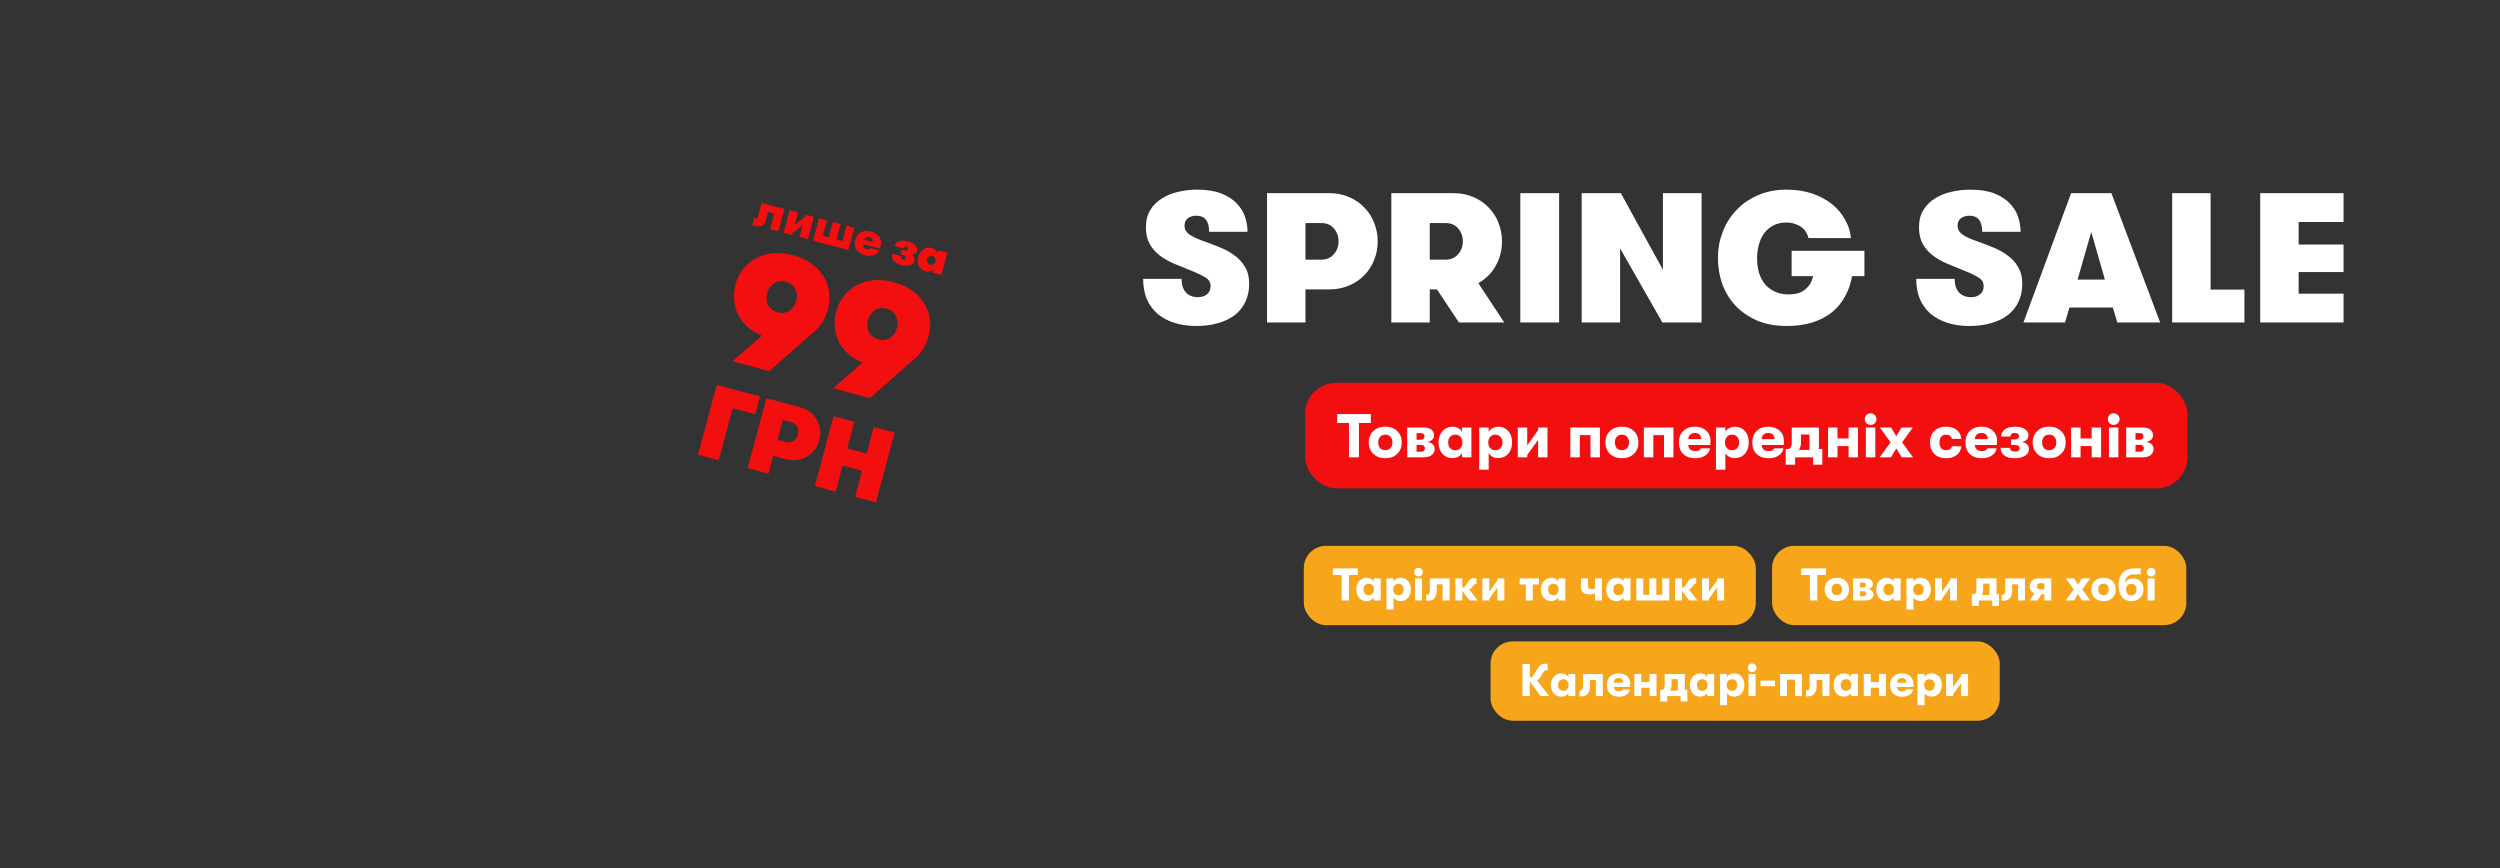 <svg width="5760" height="2000" viewBox="0 0 5760 2000" fill="none" xmlns="http://www.w3.org/2000/svg">
<rect x="0" y="0" width="5760" height="2000" fill="#333333" stroke="none"/>
<path d="M2722.34 642.546C2722.34 656.167 2725.75 666.666 2732.56 674.044C2739.37 681.138 2748.45 684.685 2759.8 684.685C2768.88 684.685 2775.98 682.415 2781.08 677.875C2786.48 673.335 2789.17 667.092 2789.17 659.146C2789.17 650.917 2785.48 644.532 2778.1 639.992C2771.01 635.168 2759.66 629.634 2744.05 623.391C2730.43 618 2717.24 612.608 2704.47 607.217C2691.98 601.825 2680.91 595.44 2671.27 588.062C2661.9 580.684 2654.38 571.887 2648.71 561.672C2643.03 551.456 2640.19 538.686 2640.19 523.363C2640.19 508.039 2643.46 494.986 2649.98 484.203C2656.79 473.136 2665.73 464.197 2676.8 457.386C2687.87 450.292 2700.35 445.184 2714.26 442.063C2728.45 438.658 2743.06 436.955 2758.1 436.955C2779.95 436.955 2798.25 439.793 2813.01 445.468C2827.76 451.144 2839.68 458.663 2848.76 468.028C2857.84 477.108 2864.37 487.466 2868.34 499.101C2872.32 510.735 2874.3 522.37 2874.3 534.004H2785.77C2785.77 509.316 2775.98 496.972 2756.4 496.972C2749.02 496.972 2742.63 498.817 2737.24 502.506C2731.85 506.195 2729.15 512.154 2729.15 520.383C2729.15 528.045 2732.56 534.43 2739.37 539.538C2746.18 544.645 2756.4 549.611 2770.02 554.435C2782.79 558.976 2795.56 563.8 2808.33 568.908C2821.38 574.016 2833.01 580.258 2843.23 587.636C2853.73 595.014 2862.1 604.095 2868.34 614.878C2874.87 625.378 2878.13 638.289 2878.13 653.613C2878.13 668.936 2875.3 682.699 2869.62 694.901C2863.95 707.103 2855.86 717.319 2845.36 725.548C2834.86 733.778 2822.09 740.02 2807.05 744.277C2792.01 748.817 2775.13 751.087 2756.4 751.087C2737.67 751.087 2720.78 748.675 2705.74 743.851C2690.7 739.027 2677.79 732.075 2667.01 722.994C2656.51 713.914 2648.28 702.705 2642.32 689.368C2636.65 675.747 2633.81 660.139 2633.81 642.546H2722.34ZM2919.23 445.043H3062.25C3079.28 445.043 3094.6 448.022 3108.22 453.981C3122.13 459.94 3133.9 468.028 3143.55 478.243C3153.48 488.175 3161 499.952 3166.11 513.573C3171.5 526.91 3174.2 541.098 3174.2 556.138C3174.2 571.178 3171.5 585.366 3166.11 598.703C3161 612.041 3153.48 623.817 3143.55 634.033C3133.9 643.965 3122.13 651.91 3108.22 657.869C3094.6 663.828 3079.28 666.808 3062.25 666.808H3007.77V743H2919.23V445.043ZM3044.37 598.278C3056.29 598.278 3065.8 594.163 3072.89 585.934C3080.27 577.705 3083.96 567.773 3083.96 556.138C3083.96 544.504 3080.41 534.572 3073.32 526.342C3066.22 518.113 3056.72 513.998 3044.8 513.998H3007.77V598.278H3044.37ZM3205.63 445.043H3348.65C3365.68 445.043 3381 448.022 3394.62 453.981C3408.53 459.94 3420.31 468.028 3429.95 478.243C3439.89 488.175 3447.41 499.952 3452.51 513.573C3457.9 526.91 3460.6 541.098 3460.6 556.138C3460.6 576.569 3455.78 595.298 3446.13 612.324C3436.48 629.351 3423.14 642.688 3406.12 652.336L3465.71 743H3361.42L3310.77 666.808H3294.17V743H3205.63V445.043ZM3330.78 598.278C3342.69 598.278 3352.2 594.163 3359.29 585.934C3366.67 577.705 3370.36 567.773 3370.36 556.138C3370.36 544.504 3366.81 534.572 3359.72 526.342C3352.63 518.113 3343.12 513.998 3331.2 513.998H3294.17V598.278H3330.78ZM3502.84 445.043H3592.23V743H3502.84V445.043ZM3831.46 621.689V445.043H3920.42V743H3830.18L3732.71 572.313V743H3644.17V445.043H3734.41L3831.46 621.689ZM4127.92 577.846H4295.63V636.161H4267.11C4264.27 653.187 4258.88 668.794 4250.94 682.983C4243.27 697.171 4233.2 709.373 4220.71 719.589C4208.23 729.521 4193.19 737.325 4175.6 743C4158.29 748.392 4138.71 751.087 4116.86 751.087C4091.32 751.087 4068.61 746.973 4048.75 738.743C4029.17 730.23 4012.57 718.88 3998.95 704.691C3985.61 690.503 3975.4 673.902 3968.3 654.89C3961.49 635.593 3958.09 615.304 3958.09 594.021C3958.09 573.59 3961.63 554.01 3968.73 535.281C3975.82 516.269 3986.18 499.526 3999.8 485.054C4013.42 470.298 4030.02 458.663 4049.6 450.15C4069.18 441.354 4091.46 436.955 4116.43 436.955C4138 436.955 4157.58 439.935 4175.17 445.894C4192.76 451.853 4207.95 459.94 4220.71 470.156C4233.48 480.372 4243.56 492.29 4250.94 505.911C4258.6 519.248 4263.14 533.437 4264.56 548.476H4166.66C4165.81 544.22 4164.1 539.963 4161.55 535.707C4159.28 531.45 4156.02 527.619 4151.76 524.214C4147.5 520.809 4142.25 518.113 4136.01 516.127C4130.05 513.857 4123.24 512.721 4115.58 512.721C4103.66 512.721 4093.44 515.133 4084.93 519.958C4076.42 524.498 4069.47 530.599 4064.07 538.261C4058.68 545.922 4054.71 554.719 4052.16 564.651C4049.6 574.583 4048.32 584.799 4048.32 595.298C4048.32 606.933 4049.74 617.858 4052.58 628.074C4055.7 638.005 4060.24 646.802 4066.2 654.464C4072.45 661.842 4080.11 667.659 4089.19 671.916C4098.27 676.172 4108.91 678.301 4121.11 678.301C4137.85 678.301 4150.77 674.328 4159.85 666.382C4169.21 658.153 4175.03 648.079 4177.3 636.161H4127.92V577.846ZM4503.52 642.546C4503.52 656.167 4506.93 666.666 4513.74 674.044C4520.55 681.138 4529.63 684.685 4540.98 684.685C4550.06 684.685 4557.15 682.415 4562.26 677.875C4567.65 673.335 4570.35 667.092 4570.35 659.146C4570.35 650.917 4566.66 644.532 4559.28 639.992C4552.19 635.168 4540.84 629.634 4525.23 623.391C4511.61 618 4498.41 612.608 4485.64 607.217C4473.16 601.825 4462.09 595.44 4452.44 588.062C4443.08 580.684 4435.56 571.887 4429.88 561.672C4424.21 551.456 4421.37 538.686 4421.37 523.363C4421.37 508.039 4424.63 494.986 4431.16 484.203C4437.97 473.136 4446.91 464.197 4457.98 457.386C4469.04 450.292 4481.53 445.184 4495.43 442.063C4509.62 438.658 4524.24 436.955 4539.28 436.955C4561.13 436.955 4579.43 439.793 4594.19 445.468C4608.94 451.144 4620.86 458.663 4629.94 468.028C4639.02 477.108 4645.55 487.466 4649.52 499.101C4653.49 510.735 4655.48 522.37 4655.48 534.004H4566.94C4566.94 509.316 4557.15 496.972 4537.57 496.972C4530.2 496.972 4523.81 498.817 4518.42 502.506C4513.03 506.195 4510.33 512.154 4510.33 520.383C4510.33 528.045 4513.74 534.43 4520.55 539.538C4527.36 544.645 4537.57 549.611 4551.19 554.435C4563.96 558.976 4576.73 563.8 4589.5 568.908C4602.56 574.016 4614.19 580.258 4624.41 587.636C4634.91 595.014 4643.28 604.095 4649.52 614.878C4656.05 625.378 4659.31 638.289 4659.31 653.613C4659.31 668.936 4656.47 682.699 4650.8 694.901C4645.12 707.103 4637.03 717.319 4626.54 725.548C4616.04 733.778 4603.27 740.02 4588.23 744.277C4573.19 748.817 4556.3 751.087 4537.57 751.087C4518.84 751.087 4501.96 748.675 4486.92 743.851C4471.88 739.027 4458.97 732.075 4448.19 722.994C4437.69 713.914 4429.46 702.705 4423.5 689.368C4417.82 675.747 4414.99 660.139 4414.99 642.546H4503.52ZM4878.25 743L4868.03 708.522H4768L4757.79 743H4662.01L4771.83 445.043H4864.63L4977 743H4878.25ZM4818.23 534.43L4786.73 644.248H4849.73L4818.23 534.43ZM5171.12 667.234V743H5004.69V445.043H5093.22V667.234H5171.12ZM5296.07 511.444V563.374H5399.51V626.797H5296.07V676.598H5399.51V743H5207.54V445.043H5399.51V511.444H5296.07Z" fill="white"/>
<rect x="3006.85" y="881.995" width="2033.21" height="243.29" rx="72.408" fill="#F30F10"/>
<path d="M3108.08 1053.64V974.535H3080.76V954.048H3158.44V974.535H3130.98V1053.64H3108.08ZM3219.36 1045.53C3212.53 1052.36 3203.33 1055.77 3191.76 1055.77C3180.19 1055.77 3170.94 1052.36 3164.02 1045.53C3157.09 1038.7 3153.63 1029.98 3153.63 1019.35C3153.63 1008.73 3157.09 1000.05 3164.02 993.316C3170.94 986.486 3180.19 983.072 3191.76 983.072C3203.33 983.072 3212.53 986.486 3219.36 993.316C3226.29 1000.05 3229.75 1008.73 3229.75 1019.35C3229.75 1029.98 3226.29 1038.7 3219.36 1045.53ZM3191.76 1037.28C3196.79 1037.28 3200.77 1035.62 3203.71 1032.3C3206.65 1028.98 3208.12 1024.66 3208.12 1019.35C3208.12 1014.04 3206.65 1009.72 3203.71 1006.41C3200.77 1003.09 3196.79 1001.43 3191.76 1001.43C3186.64 1001.43 3182.61 1003.09 3179.67 1006.41C3176.82 1009.72 3175.4 1014.04 3175.4 1019.35C3175.4 1024.66 3176.82 1028.98 3179.67 1032.3C3182.61 1035.62 3186.64 1037.28 3191.76 1037.28ZM3242.26 985.064H3281.67C3286.13 985.064 3289.93 985.68 3293.06 986.913C3296.19 988.051 3298.51 989.616 3300.03 991.608C3301.55 993.505 3302.59 995.402 3303.16 997.299C3303.82 999.102 3304.15 1001 3304.15 1002.99C3304.15 1007.26 3302.49 1010.82 3299.17 1013.66C3295.95 1016.41 3291.82 1017.98 3286.8 1018.36C3292.49 1018.55 3296.99 1020.06 3300.31 1022.91C3303.73 1025.75 3305.43 1029.74 3305.43 1034.86C3305.43 1036.85 3305.05 1038.84 3304.3 1040.84C3303.54 1042.73 3302.3 1044.72 3300.6 1046.81C3298.89 1048.8 3296.23 1050.46 3292.63 1051.79C3289.12 1053.02 3284.9 1053.64 3279.97 1053.64H3242.26V985.064ZM3274.28 1013.09C3276.65 1013.09 3278.54 1012.38 3279.97 1010.96C3281.39 1009.54 3282.1 1007.73 3282.1 1005.55C3282.1 1003.27 3281.39 1001.43 3279.97 1000C3278.64 998.58 3276.74 997.868 3274.28 997.868H3263.75V1013.09H3274.28ZM3263.75 1024.9V1040.84H3274.7C3277.17 1040.84 3279.16 1040.08 3280.68 1038.56C3282.2 1037.04 3282.95 1035.14 3282.95 1032.87C3282.95 1030.59 3282.2 1028.69 3280.68 1027.18C3279.16 1025.66 3277.17 1024.9 3274.7 1024.9H3263.75ZM3346.69 1055.49C3336.73 1055.49 3328.86 1052.12 3323.07 1045.39C3317.29 1038.65 3314.4 1029.98 3314.4 1019.35C3314.4 1008.92 3317.38 1000.29 3323.36 993.458C3329.34 986.629 3337.21 983.214 3346.98 983.214C3351.81 983.214 3356.13 984.257 3359.92 986.344C3363.72 988.431 3366.56 991.276 3368.46 994.881V985.064H3390.09V1053.64H3368.46V1043.97C3366.56 1047.38 3363.62 1050.18 3359.64 1052.36C3355.75 1054.45 3351.44 1055.49 3346.69 1055.49ZM3352.95 1037.42C3358.17 1037.42 3362.2 1035.71 3365.05 1032.3C3367.89 1028.88 3369.31 1024.57 3369.31 1019.35C3369.31 1014.23 3367.89 1009.96 3365.05 1006.55C3362.2 1003.13 3358.17 1001.43 3352.95 1001.43C3348.02 1001.43 3344.04 1003.09 3341 1006.41C3338.06 1009.72 3336.59 1014.04 3336.59 1019.35C3336.59 1024.66 3338.06 1029.03 3341 1032.44C3344.04 1035.76 3348.02 1037.42 3352.95 1037.42ZM3452.26 983.214C3461.66 983.214 3469.24 986.534 3475.03 993.173C3480.91 999.813 3483.85 1008.54 3483.85 1019.35C3483.85 1030.07 3480.86 1038.8 3474.89 1045.53C3468.91 1052.17 3461.18 1055.49 3451.7 1055.49C3446.76 1055.49 3442.35 1054.4 3438.46 1052.22C3434.58 1050.04 3431.73 1047.29 3429.93 1043.97V1082.1H3408.16V985.064H3429.93V994.881C3431.73 991.466 3434.67 988.668 3438.75 986.486C3442.83 984.305 3447.33 983.214 3452.26 983.214ZM3445.44 1037.42C3450.18 1037.42 3454.07 1035.76 3457.1 1032.44C3460.14 1029.03 3461.65 1024.66 3461.65 1019.35C3461.65 1014.04 3460.14 1009.72 3457.1 1006.41C3454.07 1003.09 3450.18 1001.43 3445.44 1001.43C3440.5 1001.43 3436.52 1003.09 3433.48 1006.41C3430.45 1009.72 3428.93 1014.04 3428.93 1019.35C3428.93 1024.76 3430.45 1029.12 3433.48 1032.44C3436.61 1035.76 3440.6 1037.42 3445.44 1037.42ZM3543.75 1013.38L3518.71 1048.38V1053.64H3496.94V985.064H3518.71V1026.32L3543.75 991.182V985.064H3565.38V1053.64H3543.75V1013.38ZM3686.25 1053.64H3664.48V1002.56H3639.87V1053.64H3618.1V985.064H3686.25V1053.64ZM3764.57 1045.53C3757.74 1052.36 3748.54 1055.77 3736.97 1055.77C3725.39 1055.77 3716.15 1052.36 3709.22 1045.53C3702.3 1038.7 3698.84 1029.98 3698.84 1019.35C3698.84 1008.73 3702.3 1000.05 3709.22 993.316C3716.15 986.486 3725.39 983.072 3736.97 983.072C3748.54 983.072 3757.74 986.486 3764.57 993.316C3771.49 1000.05 3774.95 1008.73 3774.95 1019.35C3774.95 1029.98 3771.49 1038.7 3764.57 1045.53ZM3736.97 1037.28C3741.99 1037.28 3745.98 1035.62 3748.92 1032.3C3751.86 1028.98 3753.33 1024.66 3753.33 1019.35C3753.33 1014.04 3751.86 1009.72 3748.92 1006.41C3745.98 1003.09 3741.99 1001.43 3736.97 1001.43C3731.84 1001.43 3727.81 1003.09 3724.87 1006.41C3722.03 1009.72 3720.6 1014.04 3720.6 1019.35C3720.6 1024.66 3722.03 1028.98 3724.87 1032.3C3727.81 1035.62 3731.84 1037.28 3736.97 1037.28ZM3855.62 1053.64H3833.85V1002.56H3809.24V1053.64H3787.47V985.064H3855.62V1053.64ZM3941.05 1015.8C3941.05 1018.64 3940.86 1021.82 3940.48 1025.33H3889.83C3890.02 1029.79 3891.54 1033.25 3894.38 1035.71C3897.23 1038.18 3901.07 1039.41 3905.91 1039.41C3912.55 1039.41 3916.82 1037.28 3918.71 1033.01H3940.06C3939.01 1039.75 3935.31 1045.25 3928.96 1049.51C3922.7 1053.69 3915.01 1055.77 3905.91 1055.77C3894.24 1055.77 3885.04 1052.55 3878.31 1046.1C3871.57 1039.65 3868.21 1030.73 3868.21 1019.35C3868.21 1008.16 3871.57 999.339 3878.31 992.889C3885.04 986.344 3894.01 983.072 3905.2 983.072C3915.82 983.072 3924.45 986.107 3931.09 992.177C3937.73 998.248 3941.05 1006.12 3941.05 1015.8ZM3889.83 1011.81H3919.57C3919.47 1007.26 3918.19 1003.75 3915.73 1001.28C3913.26 998.817 3909.7 997.584 3905.06 997.584C3900.41 997.584 3896.71 998.912 3893.96 1001.57C3891.3 1004.13 3889.93 1007.54 3889.83 1011.81ZM3997.61 983.214C4007 983.214 4014.59 986.534 4020.37 993.173C4026.25 999.813 4029.19 1008.54 4029.19 1019.35C4029.19 1030.07 4026.21 1038.8 4020.23 1045.53C4014.26 1052.17 4006.53 1055.49 3997.04 1055.49C3992.11 1055.49 3987.7 1054.4 3983.81 1052.22C3979.92 1050.04 3977.07 1047.29 3975.27 1043.97V1082.1H3953.5V985.064H3975.27V994.881C3977.07 991.466 3980.01 988.668 3984.09 986.486C3988.17 984.305 3992.68 983.214 3997.61 983.214ZM3990.78 1037.42C3995.52 1037.42 3999.41 1035.76 4002.45 1032.44C4005.48 1029.03 4007 1024.66 4007 1019.35C4007 1014.04 4005.48 1009.72 4002.45 1006.41C3999.41 1003.09 3995.52 1001.43 3990.78 1001.43C3985.85 1001.43 3981.86 1003.09 3978.83 1006.41C3975.79 1009.72 3974.28 1014.04 3974.28 1019.35C3974.28 1024.76 3975.79 1029.12 3978.83 1032.44C3981.96 1035.76 3985.94 1037.42 3990.78 1037.42ZM4110.14 1015.8C4110.14 1018.64 4109.95 1021.82 4109.57 1025.33H4058.92C4059.11 1029.79 4060.63 1033.25 4063.48 1035.71C4066.32 1038.18 4070.16 1039.41 4075 1039.41C4081.64 1039.41 4085.91 1037.28 4087.81 1033.01H4109.15C4108.1 1039.75 4104.4 1045.25 4098.05 1049.51C4091.79 1053.69 4084.11 1055.77 4075 1055.77C4063.33 1055.77 4054.13 1052.55 4047.4 1046.1C4040.66 1039.65 4037.3 1030.73 4037.3 1019.35C4037.3 1008.16 4040.66 999.339 4047.4 992.889C4054.13 986.344 4063.1 983.072 4074.29 983.072C4084.91 983.072 4093.54 986.107 4100.18 992.177C4106.82 998.248 4110.14 1006.12 4110.14 1015.8ZM4058.92 1011.81H4088.66C4088.56 1007.26 4087.28 1003.75 4084.82 1001.28C4082.35 998.817 4078.79 997.584 4074.15 997.584C4069.5 997.584 4065.8 998.912 4063.05 1001.57C4060.39 1004.13 4059.02 1007.54 4058.92 1011.81ZM4190.79 1034.43H4198.61V1070.71H4177.41V1053.64H4136.01V1070.71H4114.24V1034.43H4121.78C4126.05 1032.35 4128.19 1027.7 4128.19 1020.49V985.064H4190.79V1034.43ZM4149.39 1001.14V1019.92C4149.39 1026.37 4147.77 1031.97 4144.55 1036.71H4169.16V1001.14H4149.39ZM4211.8 1053.64V985.064H4233.56V1010.25H4259.17V985.064H4280.8V1053.64H4259.17V1027.75H4233.56V1053.64H4211.8ZM4319.54 975.104C4316.98 977.665 4313.76 978.946 4309.87 978.946C4305.98 978.946 4302.75 977.665 4300.19 975.104C4297.73 972.543 4296.49 969.413 4296.49 965.714C4296.49 961.92 4297.73 958.743 4300.19 956.182C4302.75 953.621 4305.98 952.34 4309.87 952.34C4313.76 952.34 4316.98 953.668 4319.54 956.324C4322.1 958.885 4323.38 962.015 4323.38 965.714C4323.38 969.413 4322.1 972.543 4319.54 975.104ZM4298.91 1053.64V985.064H4320.68V1053.64H4298.91ZM4330.82 1053.64L4355.86 1019.07L4331.25 985.064H4357.29L4369.1 1004.98L4381.05 985.064H4407.08L4382.47 1019.07L4407.51 1053.64H4381.47L4369.1 1033.15L4356.86 1053.64H4330.82ZM4483.46 1055.77C4472.27 1055.77 4463.36 1052.45 4456.72 1045.82C4450.08 1039.08 4446.76 1030.26 4446.76 1019.35C4446.76 1008.44 4450.08 999.671 4456.72 993.031C4463.36 986.392 4472.27 983.072 4483.46 983.072C4493.61 983.072 4501.87 985.585 4508.22 990.612C4514.58 995.639 4518.18 1002.47 4519.03 1011.1H4497.27C4495.65 1004.65 4491.1 1001.43 4483.61 1001.43C4478.86 1001.43 4475.17 1002.99 4472.51 1006.12C4469.85 1009.25 4468.53 1013.66 4468.53 1019.35C4468.53 1025.04 4469.85 1029.45 4472.51 1032.58C4475.17 1035.71 4478.86 1037.28 4483.61 1037.28C4491.1 1037.28 4495.65 1034.24 4497.27 1028.17H4519.03C4518.18 1036.61 4514.58 1043.35 4508.22 1048.38C4501.87 1053.31 4493.61 1055.77 4483.46 1055.77ZM4601.3 1015.8C4601.3 1018.64 4601.11 1021.82 4600.73 1025.33H4550.08C4550.27 1029.79 4551.79 1033.25 4554.63 1035.71C4557.48 1038.18 4561.32 1039.41 4566.16 1039.41C4572.8 1039.41 4577.07 1037.28 4578.96 1033.01H4600.3C4599.26 1039.75 4595.56 1045.25 4589.21 1049.51C4582.95 1053.69 4575.26 1055.77 4566.16 1055.77C4554.49 1055.77 4545.29 1052.55 4538.56 1046.1C4531.82 1039.65 4528.45 1030.73 4528.45 1019.35C4528.45 1008.16 4531.82 999.339 4538.56 992.889C4545.29 986.344 4554.25 983.072 4565.45 983.072C4576.07 983.072 4584.7 986.107 4591.34 992.177C4597.98 998.248 4601.3 1006.12 4601.3 1015.8ZM4550.08 1011.81H4579.82C4579.72 1007.26 4578.44 1003.75 4575.97 1001.28C4573.51 998.817 4569.95 997.584 4565.3 997.584C4560.66 997.584 4556.96 998.912 4554.21 1001.57C4551.55 1004.13 4550.18 1007.54 4550.08 1011.81ZM4631.11 1031.87C4631.11 1034.53 4632.11 1036.66 4634.1 1038.27C4636.18 1039.79 4639.12 1040.55 4642.92 1040.55C4649.65 1040.55 4653.02 1037.9 4653.02 1032.58C4653.02 1027.75 4649.65 1025.33 4642.92 1025.33H4633.53V1012.52H4642.35C4645.2 1012.52 4647.47 1011.86 4649.18 1010.53C4650.98 1009.11 4651.88 1007.16 4651.88 1004.7C4651.88 1002.61 4651.03 1000.9 4649.32 999.576C4647.61 998.153 4645.34 997.442 4642.49 997.442C4635.66 997.442 4632.25 1000.24 4632.25 1005.84H4610.62C4610.62 999.291 4613.33 993.885 4618.73 989.616C4624.14 985.348 4632.2 983.214 4642.92 983.214C4652.02 983.214 4659.38 984.921 4664.97 988.336C4670.66 991.751 4673.51 996.493 4673.51 1002.56C4673.51 1007.31 4672.04 1010.96 4669.1 1013.52C4666.25 1016.08 4662.51 1017.64 4657.86 1018.21C4662.79 1018.69 4666.82 1020.35 4669.95 1023.19C4673.08 1026.04 4674.65 1029.98 4674.65 1035C4674.65 1041.55 4671.47 1046.67 4665.11 1050.37C4658.85 1053.97 4651.31 1055.77 4642.49 1055.77C4631.39 1055.77 4623.1 1053.59 4617.59 1049.23C4612.19 1044.87 4609.48 1039.08 4609.48 1031.87H4631.11ZM4748.97 1045.53C4742.14 1052.36 4732.94 1055.77 4721.37 1055.77C4709.79 1055.77 4700.55 1052.36 4693.62 1045.53C4686.7 1038.7 4683.24 1029.98 4683.24 1019.35C4683.24 1008.73 4686.7 1000.05 4693.62 993.316C4700.55 986.486 4709.79 983.072 4721.37 983.072C4732.94 983.072 4742.14 986.486 4748.97 993.316C4755.89 1000.05 4759.35 1008.73 4759.35 1019.35C4759.35 1029.98 4755.89 1038.7 4748.97 1045.53ZM4721.37 1037.28C4726.39 1037.28 4730.38 1035.62 4733.32 1032.3C4736.26 1028.98 4737.73 1024.66 4737.73 1019.35C4737.73 1014.04 4736.26 1009.72 4733.32 1006.41C4730.38 1003.09 4726.39 1001.43 4721.37 1001.43C4716.24 1001.43 4712.21 1003.09 4709.27 1006.41C4706.43 1009.72 4705 1014.04 4705 1019.35C4705 1024.66 4706.43 1028.98 4709.27 1032.3C4712.21 1035.62 4716.24 1037.28 4721.37 1037.28ZM4771.87 1053.64V985.064H4793.64V1010.25H4819.25V985.064H4840.87V1053.64H4819.25V1027.75H4793.64V1053.64H4771.87ZM4879.61 975.104C4877.05 977.665 4873.83 978.946 4869.94 978.946C4866.05 978.946 4862.83 977.665 4860.26 975.104C4857.8 972.543 4856.57 969.413 4856.57 965.714C4856.57 961.92 4857.8 958.743 4860.26 956.182C4862.83 953.621 4866.05 952.34 4869.94 952.34C4873.83 952.34 4877.05 953.668 4879.61 956.324C4882.17 958.885 4883.46 962.015 4883.46 965.714C4883.46 969.413 4882.17 972.543 4879.61 975.104ZM4858.98 1053.64V985.064H4880.75V1053.64H4858.98ZM4898.72 985.064H4938.13C4942.59 985.064 4946.38 985.68 4949.51 986.913C4952.64 988.051 4954.97 989.616 4956.48 991.608C4958 993.505 4959.05 995.402 4959.62 997.299C4960.28 999.102 4960.61 1001 4960.61 1002.99C4960.61 1007.26 4958.95 1010.82 4955.63 1013.66C4952.41 1016.41 4948.28 1017.98 4943.25 1018.36C4948.94 1018.55 4953.45 1020.06 4956.77 1022.91C4960.18 1025.75 4961.89 1029.74 4961.89 1034.86C4961.89 1036.85 4961.51 1038.84 4960.75 1040.84C4959.99 1042.73 4958.76 1044.72 4957.05 1046.81C4955.35 1048.8 4952.69 1050.46 4949.09 1051.79C4945.58 1053.02 4941.36 1053.64 4936.42 1053.64H4898.72V985.064ZM4930.73 1013.09C4933.1 1013.09 4935 1012.38 4936.42 1010.96C4937.85 1009.54 4938.56 1007.73 4938.56 1005.55C4938.56 1003.27 4937.85 1001.43 4936.42 1000C4935.1 998.58 4933.2 997.868 4930.73 997.868H4920.2V1013.09H4930.73ZM4920.2 1024.9V1040.84H4931.16C4933.63 1040.84 4935.62 1040.08 4937.14 1038.56C4938.65 1037.04 4939.41 1035.14 4939.41 1032.87C4939.41 1030.59 4938.65 1028.69 4937.14 1027.18C4935.62 1025.66 4933.63 1024.9 4931.16 1024.9H4920.2Z" fill="white"/>
<rect x="3434.27" y="1477.85" width="1173.15" height="182.688" rx="51.073" fill="#F7A61B"/>
<path d="M3540.24 1566.36L3569.56 1603.69H3549.31L3524.74 1569.84V1603.69H3507.66V1529.88H3524.74V1560.56H3526.64C3528.96 1560.56 3530.89 1559.23 3532.44 1556.56L3543.3 1539.47C3545.62 1535.75 3547.94 1533.15 3550.26 1531.67C3552.58 1530.12 3555.43 1529.35 3558.8 1529.35H3565.86V1544.32H3562.38C3559.99 1544.32 3557.6 1546.19 3555.21 1549.91L3547.31 1562.57C3546.67 1563.76 3545.76 1564.71 3544.56 1565.41C3543.37 1566.05 3542.21 1566.36 3541.08 1566.36H3540.24ZM3597.3 1605.06C3589.92 1605.06 3584.08 1602.57 3579.79 1597.58C3575.51 1592.59 3573.36 1586.15 3573.36 1578.28C3573.36 1570.55 3575.58 1564.15 3580 1559.09C3584.43 1554.03 3590.27 1551.49 3597.51 1551.49C3601.09 1551.49 3604.29 1552.27 3607.11 1553.81C3609.92 1555.36 3612.03 1557.47 3613.43 1560.14V1552.87H3629.46V1603.69H3613.43V1596.52C3612.03 1599.05 3609.85 1601.13 3606.89 1602.74C3604.01 1604.29 3600.81 1605.06 3597.3 1605.06ZM3601.94 1591.67C3605.8 1591.67 3608.79 1590.41 3610.9 1587.88C3613.01 1585.34 3614.07 1582.15 3614.07 1578.28C3614.07 1574.48 3613.01 1571.32 3610.9 1568.79C3608.79 1566.26 3605.8 1564.99 3601.94 1564.99C3598.28 1564.99 3595.33 1566.22 3593.08 1568.68C3590.9 1571.14 3589.81 1574.34 3589.81 1578.28C3589.81 1582.22 3590.9 1585.45 3593.08 1587.98C3595.33 1590.44 3598.28 1591.67 3601.94 1591.67ZM3639.06 1590.62H3640.96C3645.25 1590.62 3647.39 1587.42 3647.39 1581.02V1552.87H3692.95V1603.69H3676.81V1566.57H3663.42V1580.49C3663.42 1587.95 3661.77 1593.78 3658.46 1598C3655.16 1602.22 3650.31 1604.33 3643.91 1604.33H3639.06V1590.62ZM3756.17 1575.64C3756.17 1577.75 3756.03 1580.11 3755.75 1582.71H3718.21C3718.35 1586.01 3719.48 1588.58 3721.58 1590.41C3723.69 1592.23 3726.54 1593.15 3730.13 1593.15C3735.05 1593.15 3738.21 1591.57 3739.62 1588.4H3755.43C3754.66 1593.39 3751.92 1597.47 3747.21 1600.64C3742.57 1603.73 3736.87 1605.28 3730.13 1605.28C3721.48 1605.28 3714.66 1602.88 3709.67 1598.1C3704.68 1593.32 3702.18 1586.72 3702.18 1578.28C3702.18 1569.98 3704.68 1563.45 3709.67 1558.67C3714.66 1553.81 3721.3 1551.39 3729.6 1551.39C3737.47 1551.39 3743.87 1553.64 3748.79 1558.14C3753.71 1562.64 3756.17 1568.47 3756.17 1575.64ZM3718.21 1572.69H3740.25C3740.18 1569.32 3739.23 1566.72 3737.4 1564.89C3735.57 1563.06 3732.94 1562.15 3729.49 1562.15C3726.05 1562.15 3723.31 1563.13 3721.27 1565.1C3719.3 1567 3718.28 1569.53 3718.21 1572.69ZM3765.4 1603.69V1552.87H3781.54V1571.53H3800.52V1552.87H3816.55V1603.69H3800.52V1584.5H3781.54V1603.69H3765.4ZM3881.85 1589.46H3887.65V1616.35H3871.94V1603.69H3841.25V1616.35H3825.12V1589.46H3830.71C3833.87 1587.91 3835.45 1584.47 3835.45 1579.12V1552.87H3881.85V1589.46ZM3851.17 1564.78V1578.7C3851.17 1583.48 3849.97 1587.63 3847.58 1591.14H3865.82V1564.78H3851.17ZM3917.36 1605.06C3909.98 1605.06 3904.14 1602.57 3899.85 1597.58C3895.57 1592.59 3893.42 1586.15 3893.42 1578.28C3893.42 1570.55 3895.64 1564.15 3900.07 1559.09C3904.49 1554.03 3910.33 1551.49 3917.57 1551.49C3921.16 1551.49 3924.35 1552.27 3927.17 1553.81C3929.98 1555.36 3932.09 1557.47 3933.49 1560.14V1552.87H3949.52V1603.69H3933.49V1596.52C3932.09 1599.05 3929.91 1601.13 3926.96 1602.74C3924.07 1604.29 3920.87 1605.06 3917.36 1605.06ZM3922 1591.67C3925.87 1591.67 3928.85 1590.41 3930.96 1587.88C3933.07 1585.34 3934.13 1582.15 3934.13 1578.28C3934.13 1574.48 3933.07 1571.32 3930.96 1568.79C3928.85 1566.26 3925.87 1564.99 3922 1564.99C3918.34 1564.99 3915.39 1566.22 3913.14 1568.68C3910.96 1571.14 3909.87 1574.34 3909.87 1578.28C3909.87 1582.22 3910.96 1585.45 3913.14 1587.98C3915.39 1590.44 3918.34 1591.67 3922 1591.67ZM3995.61 1551.49C4002.57 1551.49 4008.19 1553.96 4012.48 1558.88C4016.84 1563.8 4019.02 1570.27 4019.02 1578.28C4019.02 1586.22 4016.8 1592.69 4012.37 1597.68C4007.94 1602.6 4002.22 1605.06 3995.19 1605.06C3991.53 1605.06 3988.26 1604.26 3985.38 1602.64C3982.5 1601.02 3980.39 1598.98 3979.05 1596.52V1624.78H3962.92V1552.87H3979.05V1560.14C3980.39 1557.61 3982.57 1555.54 3985.59 1553.92C3988.61 1552.3 3991.95 1551.49 3995.61 1551.49ZM3990.55 1591.67C3994.06 1591.67 3996.94 1590.44 3999.19 1587.98C4001.44 1585.45 4002.57 1582.22 4002.57 1578.28C4002.57 1574.34 4001.44 1571.14 3999.19 1568.68C3996.94 1566.22 3994.06 1564.99 3990.55 1564.99C3986.89 1564.99 3983.94 1566.22 3981.69 1568.68C3979.44 1571.14 3978.31 1574.34 3978.31 1578.28C3978.31 1582.29 3979.44 1585.52 3981.69 1587.98C3984.01 1590.44 3986.96 1591.67 3990.55 1591.67ZM4044.01 1545.48C4042.11 1547.38 4039.72 1548.33 4036.84 1548.33C4033.96 1548.33 4031.57 1547.38 4029.67 1545.48C4027.84 1543.59 4026.93 1541.27 4026.93 1538.52C4026.93 1535.71 4027.84 1533.36 4029.67 1531.46C4031.57 1529.56 4033.96 1528.61 4036.84 1528.61C4039.72 1528.61 4042.11 1529.6 4044.01 1531.56C4045.91 1533.46 4046.86 1535.78 4046.86 1538.52C4046.86 1541.27 4045.91 1543.59 4044.01 1545.48ZM4028.72 1603.69V1552.87H4044.86V1603.69H4028.72ZM4056.28 1580.92V1568.05H4089.7V1580.92H4056.28ZM4151.63 1603.69H4135.49V1565.84H4117.25V1603.69H4101.12V1552.87H4151.63V1603.69ZM4161.17 1590.62H4163.07C4167.35 1590.62 4169.5 1587.42 4169.5 1581.02V1552.87H4215.05V1603.69H4198.92V1566.57H4185.53V1580.49C4185.53 1587.95 4183.87 1593.78 4180.57 1598C4177.27 1602.22 4172.42 1604.33 4166.02 1604.33H4161.17V1590.62ZM4248.54 1605.06C4241.16 1605.06 4235.33 1602.57 4231.04 1597.58C4226.75 1592.59 4224.6 1586.15 4224.6 1578.28C4224.6 1570.55 4226.82 1564.15 4231.25 1559.09C4235.68 1554.03 4241.51 1551.49 4248.75 1551.49C4252.34 1551.49 4255.54 1552.27 4258.35 1553.81C4261.16 1555.36 4263.27 1557.47 4264.68 1560.14V1552.87H4280.71V1603.69H4264.68V1596.52C4263.27 1599.05 4261.09 1601.13 4258.14 1602.74C4255.26 1604.29 4252.06 1605.06 4248.54 1605.06ZM4253.18 1591.67C4257.05 1591.67 4260.04 1590.41 4262.15 1587.88C4264.25 1585.34 4265.31 1582.15 4265.31 1578.28C4265.31 1574.48 4264.25 1571.32 4262.15 1568.79C4260.04 1566.26 4257.05 1564.99 4253.18 1564.99C4249.53 1564.99 4246.57 1566.22 4244.32 1568.68C4242.15 1571.14 4241.06 1574.34 4241.06 1578.28C4241.06 1582.22 4242.15 1585.45 4244.32 1587.98C4246.57 1590.44 4249.53 1591.67 4253.18 1591.67ZM4294.1 1603.69V1552.87H4310.23V1571.53H4329.22V1552.87H4345.24V1603.69H4329.22V1584.5H4310.23V1603.69H4294.1ZM4408.65 1575.64C4408.65 1577.75 4408.51 1580.11 4408.23 1582.71H4370.69C4370.83 1586.01 4371.96 1588.58 4374.06 1590.41C4376.17 1592.23 4379.02 1593.15 4382.61 1593.15C4387.53 1593.15 4390.69 1591.57 4392.1 1588.4H4407.91C4407.14 1593.39 4404.4 1597.47 4399.69 1600.64C4395.05 1603.73 4389.35 1605.28 4382.61 1605.28C4373.96 1605.28 4367.14 1602.88 4362.15 1598.1C4357.16 1593.32 4354.66 1586.72 4354.66 1578.28C4354.66 1569.98 4357.16 1563.45 4362.15 1558.67C4367.14 1553.81 4373.78 1551.39 4382.08 1551.39C4389.95 1551.39 4396.35 1553.64 4401.27 1558.14C4406.19 1562.64 4408.65 1568.47 4408.65 1575.64ZM4370.69 1572.69H4392.73C4392.66 1569.32 4391.71 1566.72 4389.88 1564.89C4388.05 1563.06 4385.42 1562.15 4381.97 1562.15C4378.53 1562.15 4375.79 1563.13 4373.75 1565.1C4371.78 1567 4370.76 1569.53 4370.69 1572.69ZM4450.57 1551.49C4457.53 1551.49 4463.16 1553.96 4467.44 1558.88C4471.8 1563.8 4473.98 1570.27 4473.98 1578.28C4473.98 1586.22 4471.77 1592.69 4467.34 1597.68C4462.91 1602.6 4457.18 1605.06 4450.15 1605.06C4446.49 1605.06 4443.23 1604.26 4440.34 1602.64C4437.46 1601.02 4435.35 1598.98 4434.02 1596.52V1624.78H4417.88V1552.87H4434.02V1560.14C4435.35 1557.61 4437.53 1555.54 4440.55 1553.92C4443.58 1552.3 4446.92 1551.49 4450.57 1551.49ZM4445.51 1591.67C4449.02 1591.67 4451.91 1590.44 4454.16 1587.98C4456.41 1585.45 4457.53 1582.22 4457.53 1578.28C4457.53 1574.34 4456.41 1571.14 4454.16 1568.68C4451.91 1566.22 4449.02 1564.99 4445.51 1564.99C4441.85 1564.99 4438.9 1566.22 4436.65 1568.68C4434.4 1571.14 4433.28 1574.34 4433.28 1578.28C4433.28 1582.29 4434.4 1585.52 4436.65 1587.98C4438.97 1590.44 4441.92 1591.67 4445.51 1591.67ZM4518.38 1573.85L4499.82 1599.79V1603.69H4483.69V1552.87H4499.82V1583.45L4518.38 1557.4V1552.87H4534.41V1603.69H4518.38V1573.85Z" fill="white"/>
<rect x="3004" y="1257.62" width="1041.33" height="182.688" rx="51.073" fill="#F7A61B"/>
<path d="M3091.09 1383.46V1324.83H3070.85V1309.65H3128.42V1324.83H3108.07V1383.46H3091.09ZM3148.9 1384.83C3141.52 1384.83 3135.69 1382.34 3131.4 1377.34C3127.11 1372.35 3124.97 1365.92 3124.97 1358.05C3124.97 1350.31 3127.18 1343.92 3131.61 1338.86C3136.04 1333.79 3141.87 1331.26 3149.12 1331.26C3152.7 1331.26 3155.9 1332.04 3158.71 1333.58C3161.52 1335.13 3163.63 1337.24 3165.04 1339.91V1332.63H3181.07V1383.46H3165.04V1376.29C3163.63 1378.82 3161.45 1380.89 3158.5 1382.51C3155.62 1384.06 3152.42 1384.83 3148.9 1384.83ZM3153.54 1371.44C3157.41 1371.44 3160.4 1370.17 3162.51 1367.64C3164.62 1365.11 3165.67 1361.91 3165.67 1358.05C3165.67 1354.25 3164.62 1351.09 3162.51 1348.56C3160.4 1346.03 3157.41 1344.76 3153.54 1344.76C3149.89 1344.76 3146.94 1345.99 3144.69 1348.45C3142.51 1350.91 3141.42 1354.11 3141.42 1358.05C3141.42 1361.98 3142.51 1365.22 3144.69 1367.75C3146.94 1370.21 3149.89 1371.44 3153.54 1371.44ZM3227.15 1331.26C3234.11 1331.26 3239.74 1333.72 3244.02 1338.64C3248.38 1343.57 3250.56 1350.03 3250.56 1358.05C3250.56 1365.99 3248.35 1372.46 3243.92 1377.45C3239.49 1382.37 3233.76 1384.83 3226.73 1384.83C3223.07 1384.83 3219.81 1384.02 3216.92 1382.41C3214.04 1380.79 3211.93 1378.75 3210.6 1376.29V1404.55H3194.46V1332.63H3210.6V1339.91C3211.93 1337.38 3214.11 1335.3 3217.13 1333.69C3220.16 1332.07 3223.5 1331.26 3227.15 1331.26ZM3222.09 1371.44C3225.61 1371.44 3228.49 1370.21 3230.74 1367.75C3232.99 1365.22 3234.11 1361.98 3234.11 1358.05C3234.11 1354.11 3232.99 1350.91 3230.74 1348.45C3228.49 1345.99 3225.61 1344.76 3222.09 1344.76C3218.43 1344.76 3215.48 1345.99 3213.23 1348.45C3210.98 1350.91 3209.86 1354.11 3209.86 1358.05C3209.86 1362.05 3210.98 1365.29 3213.23 1367.75C3215.55 1370.21 3218.51 1371.44 3222.09 1371.44ZM3275.56 1325.25C3273.66 1327.15 3271.27 1328.1 3268.39 1328.1C3265.5 1328.1 3263.11 1327.15 3261.22 1325.25C3259.39 1323.35 3258.47 1321.03 3258.47 1318.29C3258.47 1315.48 3259.39 1313.12 3261.22 1311.23C3263.11 1309.33 3265.5 1308.38 3268.39 1308.38C3271.27 1308.38 3273.66 1309.36 3275.56 1311.33C3277.45 1313.23 3278.4 1315.55 3278.4 1318.29C3278.4 1321.03 3277.45 1323.35 3275.56 1325.25ZM3260.27 1383.46V1332.63H3276.4V1383.46H3260.27ZM3285.92 1370.38H3287.82C3292.11 1370.38 3294.25 1367.19 3294.25 1360.79V1332.63H3339.81V1383.46H3323.67V1346.34H3310.28V1360.26C3310.28 1367.71 3308.63 1373.55 3305.33 1377.77C3302.02 1381.98 3297.17 1384.09 3290.77 1384.09H3285.92V1370.38ZM3404.62 1383.46H3385.64L3369.19 1361.32V1383.46H3353.05V1332.63H3369.19V1353.72H3370.45C3372.49 1353.72 3374.32 1352.6 3375.93 1350.35L3383.84 1338.75C3385.67 1336.08 3387.46 1334.32 3389.22 1333.48C3390.98 1332.56 3393.65 1332.11 3397.24 1332.11H3401.77V1345.39H3400.29C3398.18 1345.39 3396.46 1346.34 3395.13 1348.24L3391.75 1353.09C3390.63 1354.71 3389.57 1355.8 3388.59 1356.36C3387.67 1356.85 3386.48 1357.1 3385 1357.1H3384.16L3404.62 1383.46ZM3449.94 1353.62L3431.38 1379.56V1383.46H3415.25V1332.63H3431.38V1363.21L3449.94 1337.17V1332.63H3465.97V1383.46H3449.94V1353.62ZM3545.86 1332.63V1346.66H3531.62V1383.46H3515.49V1346.66H3501.36V1332.63H3545.86ZM3574.31 1384.83C3566.93 1384.83 3561.1 1382.34 3556.81 1377.34C3552.52 1372.35 3550.38 1365.92 3550.38 1358.05C3550.38 1350.31 3552.59 1343.92 3557.02 1338.86C3561.45 1333.79 3567.28 1331.26 3574.53 1331.26C3578.11 1331.26 3581.31 1332.04 3584.12 1333.58C3586.93 1335.13 3589.04 1337.24 3590.45 1339.91V1332.63H3606.48V1383.46H3590.45V1376.29C3589.04 1378.82 3586.86 1380.89 3583.91 1382.51C3581.03 1384.06 3577.83 1384.83 3574.31 1384.83ZM3578.95 1371.44C3582.82 1371.44 3585.81 1370.17 3587.92 1367.64C3590.03 1365.11 3591.08 1361.91 3591.08 1358.05C3591.08 1354.25 3590.03 1351.09 3587.92 1348.56C3585.81 1346.03 3582.82 1344.76 3578.95 1344.76C3575.3 1344.76 3572.35 1345.99 3570.1 1348.45C3567.92 1350.91 3566.83 1354.11 3566.83 1358.05C3566.83 1361.98 3567.92 1365.22 3570.1 1367.75C3572.35 1370.21 3575.3 1371.44 3578.95 1371.44ZM3674.83 1383.46V1366.8C3671.24 1368.63 3667.17 1369.54 3662.6 1369.54C3649.24 1369.54 3642.56 1363.71 3642.56 1352.04V1332.63H3658.8V1349.72C3658.8 1355.06 3661.51 1357.73 3666.92 1357.73C3670.44 1357.73 3673.07 1356.92 3674.83 1355.31V1332.63H3690.86V1383.46H3674.83ZM3724.46 1384.83C3717.08 1384.83 3711.24 1382.34 3706.95 1377.34C3702.67 1372.35 3700.52 1365.92 3700.52 1358.05C3700.52 1350.31 3702.74 1343.92 3707.16 1338.86C3711.59 1333.79 3717.43 1331.26 3724.67 1331.26C3728.25 1331.26 3731.45 1332.04 3734.27 1333.58C3737.08 1335.13 3739.19 1337.24 3740.59 1339.91V1332.63H3756.62V1383.46H3740.59V1376.29C3739.19 1378.82 3737.01 1380.89 3734.05 1382.51C3731.17 1384.06 3727.97 1384.83 3724.46 1384.83ZM3729.1 1371.44C3732.96 1371.44 3735.95 1370.17 3738.06 1367.64C3740.17 1365.11 3741.23 1361.91 3741.23 1358.05C3741.23 1354.25 3740.17 1351.09 3738.06 1348.56C3735.95 1346.03 3732.96 1344.76 3729.1 1344.76C3725.44 1344.76 3722.49 1345.99 3720.24 1348.45C3718.06 1350.91 3716.97 1354.11 3716.97 1358.05C3716.97 1361.98 3718.06 1365.22 3720.24 1367.75C3722.49 1370.21 3725.44 1371.44 3729.1 1371.44ZM3816.1 1370.49H3829.91V1332.63H3845.94V1383.46H3770.02V1332.63H3786.15V1370.49H3799.96V1332.63H3816.1V1370.49ZM3910.86 1383.46H3891.88L3875.43 1361.32V1383.46H3859.3V1332.63H3875.43V1353.72H3876.7C3878.74 1353.72 3880.57 1352.6 3882.18 1350.35L3890.09 1338.75C3891.92 1336.08 3893.71 1334.32 3895.47 1333.48C3897.23 1332.56 3899.9 1332.11 3903.48 1332.11H3908.02V1345.39H3906.54C3904.43 1345.39 3902.71 1346.34 3901.37 1348.24L3898 1353.09C3896.88 1354.71 3895.82 1355.8 3894.84 1356.36C3893.92 1356.85 3892.73 1357.1 3891.25 1357.1H3890.41L3910.86 1383.46ZM3956.19 1353.62L3937.63 1379.56V1383.46H3921.5V1332.63H3937.63V1363.21L3956.19 1337.17V1332.63H3972.22V1383.46H3956.19V1353.62Z" fill="white"/>
<rect x="4082.88" y="1257.62" width="954.334" height="182.688" rx="51.073" fill="#F7A61B"/>
<path d="M4170.03 1383.46V1324.83H4149.78V1309.65H4207.36V1324.83H4187.01V1383.46H4170.03ZM4252.51 1377.45C4247.45 1382.51 4240.63 1385.04 4232.06 1385.04C4223.48 1385.04 4216.62 1382.51 4211.49 1377.45C4206.36 1372.39 4203.79 1365.92 4203.79 1358.05C4203.79 1350.17 4206.36 1343.74 4211.49 1338.75C4216.62 1333.69 4223.48 1331.16 4232.06 1331.16C4240.63 1331.16 4247.45 1333.69 4252.51 1338.75C4257.65 1343.74 4260.21 1350.17 4260.21 1358.05C4260.21 1365.92 4257.65 1372.39 4252.51 1377.45ZM4232.06 1371.33C4235.78 1371.33 4238.73 1370.1 4240.91 1367.64C4243.09 1365.18 4244.18 1361.98 4244.18 1358.05C4244.18 1354.11 4243.09 1350.91 4240.91 1348.45C4238.73 1345.99 4235.78 1344.76 4232.06 1344.76C4228.26 1344.76 4225.27 1345.99 4223.09 1348.45C4220.98 1350.91 4219.93 1354.11 4219.93 1358.05C4219.93 1361.98 4220.98 1365.18 4223.09 1367.64C4225.27 1370.1 4228.26 1371.33 4232.06 1371.33ZM4269.49 1332.63H4298.7C4302 1332.63 4304.81 1333.09 4307.13 1334C4309.45 1334.85 4311.18 1336.01 4312.3 1337.48C4313.42 1338.89 4314.2 1340.3 4314.62 1341.7C4315.11 1343.04 4315.36 1344.44 4315.36 1345.92C4315.36 1349.08 4314.13 1351.72 4311.67 1353.83C4309.28 1355.87 4306.22 1357.03 4302.49 1357.31C4306.71 1357.45 4310.05 1358.57 4312.51 1360.68C4315.04 1362.79 4316.31 1365.75 4316.31 1369.54C4316.31 1371.02 4316.03 1372.49 4315.46 1373.97C4314.9 1375.38 4313.99 1376.85 4312.72 1378.4C4311.46 1379.88 4309.49 1381.11 4306.82 1382.09C4304.22 1383 4301.09 1383.46 4297.43 1383.46H4269.49V1332.63ZM4293.21 1353.41C4294.97 1353.41 4296.38 1352.88 4297.43 1351.83C4298.49 1350.77 4299.01 1349.44 4299.01 1347.82C4299.01 1346.13 4298.49 1344.76 4297.43 1343.71C4296.45 1342.65 4295.04 1342.12 4293.21 1342.12H4285.41V1353.41H4293.21ZM4285.41 1362.16V1373.97H4293.53C4295.36 1373.97 4296.83 1373.41 4297.96 1372.28C4299.08 1371.16 4299.65 1369.75 4299.65 1368.07C4299.65 1366.38 4299.08 1364.97 4297.96 1363.85C4296.83 1362.72 4295.36 1362.16 4293.53 1362.16H4285.41ZM4346.89 1384.83C4339.51 1384.83 4333.67 1382.34 4329.38 1377.34C4325.09 1372.35 4322.95 1365.92 4322.95 1358.05C4322.95 1350.31 4325.16 1343.92 4329.59 1338.86C4334.02 1333.79 4339.86 1331.26 4347.1 1331.26C4350.68 1331.26 4353.88 1332.04 4356.69 1333.58C4359.51 1335.13 4361.62 1337.24 4363.02 1339.91V1332.63H4379.05V1383.46H4363.02V1376.29C4361.62 1378.82 4359.44 1380.89 4356.48 1382.51C4353.6 1384.06 4350.4 1384.83 4346.89 1384.83ZM4351.53 1371.44C4355.39 1371.44 4358.38 1370.17 4360.49 1367.64C4362.6 1365.11 4363.65 1361.91 4363.65 1358.05C4363.65 1354.25 4362.6 1351.09 4360.49 1348.56C4358.38 1346.03 4355.39 1344.76 4351.53 1344.76C4347.87 1344.76 4344.92 1345.99 4342.67 1348.45C4340.49 1350.91 4339.4 1354.11 4339.4 1358.05C4339.4 1361.98 4340.49 1365.22 4342.67 1367.75C4344.92 1370.21 4347.87 1371.44 4351.53 1371.44ZM4425.13 1331.26C4432.09 1331.26 4437.72 1333.72 4442.01 1338.64C4446.37 1343.57 4448.54 1350.03 4448.54 1358.05C4448.54 1365.99 4446.33 1372.46 4441.9 1377.45C4437.47 1382.37 4431.74 1384.83 4424.71 1384.83C4421.06 1384.83 4417.79 1384.02 4414.91 1382.41C4412.02 1380.79 4409.91 1378.75 4408.58 1376.29V1404.55H4392.44V1332.63H4408.58V1339.91C4409.91 1337.38 4412.09 1335.3 4415.12 1333.69C4418.14 1332.07 4421.48 1331.26 4425.13 1331.26ZM4420.07 1371.44C4423.59 1371.44 4426.47 1370.21 4428.72 1367.75C4430.97 1365.22 4432.09 1361.98 4432.09 1358.05C4432.09 1354.11 4430.97 1350.91 4428.72 1348.45C4426.47 1345.99 4423.59 1344.76 4420.07 1344.76C4416.42 1344.76 4413.46 1345.99 4411.22 1348.45C4408.97 1350.91 4407.84 1354.11 4407.84 1358.05C4407.84 1362.05 4408.97 1365.29 4411.22 1367.75C4413.53 1370.21 4416.49 1371.44 4420.07 1371.44ZM4492.94 1353.62L4474.38 1379.56V1383.46H4458.25V1332.63H4474.38V1363.21L4492.94 1337.17V1332.63H4508.97V1383.46H4492.94V1353.62ZM4599.93 1369.23H4605.73V1396.12H4590.02V1383.46H4559.33V1396.12H4543.2V1369.23H4548.79C4551.95 1367.68 4553.53 1364.23 4553.53 1358.89V1332.63H4599.93V1369.23ZM4569.24 1344.55V1358.47C4569.24 1363.25 4568.05 1367.4 4565.66 1370.91H4583.9V1344.55H4569.24ZM4611.7 1370.38H4613.6C4617.89 1370.38 4620.03 1367.19 4620.03 1360.79V1332.63H4665.59V1383.46H4649.45V1346.34H4636.06V1360.26C4636.06 1367.71 4634.41 1373.55 4631.11 1377.77C4627.8 1381.98 4622.95 1384.09 4616.55 1384.09H4611.7V1370.38ZM4676.09 1383.46L4687.37 1367.12C4683.86 1365.71 4681.15 1363.53 4679.25 1360.58C4677.35 1357.56 4676.41 1354.22 4676.41 1350.56C4676.41 1345.57 4678.2 1341.35 4681.78 1337.91C4685.37 1334.39 4689.94 1332.63 4695.49 1332.63H4726.18V1383.46H4710.15V1369.23H4703.51L4694.65 1383.46H4676.09ZM4700.13 1358.05H4710.15V1343.81H4700.13C4697.95 1343.81 4696.2 1344.51 4694.86 1345.92C4693.52 1347.26 4692.86 1348.94 4692.86 1350.98C4692.86 1352.95 4693.52 1354.64 4694.86 1356.04C4696.2 1357.38 4697.95 1358.05 4700.13 1358.05ZM4759.33 1383.46L4777.89 1357.84L4759.64 1332.63H4778.94L4787.69 1347.4L4796.55 1332.63H4815.85L4797.61 1357.84L4816.17 1383.46H4796.87L4787.69 1368.28L4778.63 1383.46H4759.33ZM4866.99 1377.45C4861.93 1382.51 4855.11 1385.04 4846.54 1385.04C4837.96 1385.04 4831.1 1382.51 4825.97 1377.45C4820.84 1372.39 4818.27 1365.92 4818.27 1358.05C4818.27 1350.17 4820.84 1343.74 4825.97 1338.75C4831.1 1333.69 4837.96 1331.16 4846.54 1331.16C4855.11 1331.16 4861.93 1333.69 4866.99 1338.75C4872.13 1343.74 4874.69 1350.17 4874.69 1358.05C4874.69 1365.92 4872.13 1372.39 4866.99 1377.45ZM4846.54 1371.33C4850.26 1371.33 4853.21 1370.1 4855.39 1367.64C4857.57 1365.18 4858.66 1361.98 4858.66 1358.05C4858.66 1354.11 4857.57 1350.91 4855.39 1348.45C4853.21 1345.99 4850.26 1344.76 4846.54 1344.76C4842.74 1344.76 4839.75 1345.99 4837.57 1348.45C4835.46 1350.91 4834.41 1354.11 4834.41 1358.05C4834.41 1361.98 4835.46 1365.18 4837.57 1367.64C4839.75 1370.1 4842.74 1371.33 4846.54 1371.33ZM4910.96 1385.04C4901.4 1385.04 4894.06 1381.74 4888.92 1375.13C4883.79 1368.45 4881.23 1359.8 4881.23 1349.19C4881.23 1336.04 4884.46 1326.17 4890.93 1319.56C4897.46 1312.95 4907.06 1309.65 4919.71 1309.65H4932.37V1323.25H4918.13C4910.68 1323.25 4905.16 1324.97 4901.58 1328.42C4897.99 1331.86 4895.99 1337.2 4895.57 1344.44C4896.69 1340.79 4899.08 1337.91 4902.74 1335.8C4906.39 1333.69 4910.29 1332.63 4914.44 1332.63C4922.18 1332.63 4928.15 1335.06 4932.37 1339.91C4936.59 1344.76 4938.7 1350.95 4938.7 1358.47C4938.7 1365.78 4936.13 1372.04 4931 1377.24C4925.94 1382.44 4919.26 1385.04 4910.96 1385.04ZM4910.54 1371.76C4914.27 1371.76 4917.18 1370.49 4919.29 1367.96C4921.47 1365.43 4922.56 1362.27 4922.56 1358.47C4922.56 1354.67 4921.47 1351.51 4919.29 1348.98C4917.18 1346.45 4914.27 1345.18 4910.54 1345.18C4906.74 1345.18 4903.76 1346.41 4901.58 1348.87C4899.4 1351.33 4898.31 1354.53 4898.31 1358.47C4898.31 1362.41 4899.4 1365.6 4901.58 1368.07C4903.76 1370.53 4906.74 1371.76 4910.54 1371.76ZM4963.31 1325.25C4961.41 1327.15 4959.02 1328.1 4956.14 1328.1C4953.26 1328.1 4950.87 1327.15 4948.97 1325.25C4947.14 1323.35 4946.23 1321.03 4946.23 1318.29C4946.23 1315.48 4947.14 1313.12 4948.97 1311.23C4950.87 1309.33 4953.26 1308.38 4956.14 1308.38C4959.02 1308.38 4961.41 1309.36 4963.31 1311.33C4965.21 1313.23 4966.16 1315.55 4966.16 1318.29C4966.16 1321.03 4965.21 1323.35 4963.31 1325.25ZM4948.02 1383.46V1332.63H4964.15V1383.46H4948.02Z" fill="white"/>
<path d="M2058.96 650.201C2075.87 654.732 2090.25 661.344 2102.11 670.037C2113.96 678.73 2123.24 688.703 2129.95 699.956C2136.71 710.964 2140.85 722.973 2142.36 735.985C2143.93 748.752 2142.94 761.752 2139.39 774.987C2133.94 795.329 2124 811.841 2109.57 824.523L2004.33 917.288L1919.41 894.534L1987.25 835.482C1974.23 830.155 1963.05 823.35 1953.71 815.069C1944.68 806.608 1937.61 797.226 1932.49 786.924C1927.43 776.376 1924.36 765.307 1923.26 753.718C1922.23 741.883 1923.32 729.962 1926.54 717.952C1930.08 704.718 1935.73 692.965 1943.47 682.694C1951.53 672.243 1961.24 663.944 1972.6 657.796C1984.03 651.403 1997.06 647.406 2011.67 645.805C2026.28 644.205 2042.05 645.67 2058.96 650.201ZM2042.61 711.227C2032.31 708.469 2023.18 709.7 2015.22 714.921C2007.56 719.962 2002.39 727.506 1999.69 737.555C1997 747.603 1997.68 756.847 2001.72 765.285C2006.08 773.544 2013.4 779.053 2023.69 781.811C2033.99 784.569 2042.96 783.427 2050.62 778.386C2058.58 773.166 2063.91 765.531 2066.6 755.483C2069.3 745.434 2068.46 736.281 2064.11 728.022C2060.07 719.583 2052.9 713.985 2042.61 711.227Z" fill="#F30F10"/>
<path d="M1827.04 588.059C1843.95 592.59 1858.33 599.202 1870.19 607.895C1882.04 616.588 1891.32 626.561 1898.03 637.813C1904.8 648.821 1908.93 660.831 1910.44 673.842C1912.01 686.609 1911.02 699.61 1907.47 712.844C1902.02 733.186 1892.08 749.698 1877.65 762.38L1772.42 855.146L1687.49 832.391L1755.33 773.34C1742.31 768.012 1731.13 761.208 1721.79 752.926C1712.76 744.466 1705.69 735.084 1700.57 724.781C1695.51 714.233 1692.44 703.164 1691.34 691.575C1690.31 679.741 1691.4 667.819 1694.62 655.81C1698.16 642.575 1703.81 630.823 1711.55 620.551C1719.61 610.101 1729.32 601.801 1740.68 595.653C1752.12 589.26 1765.14 585.263 1779.75 583.663C1794.37 582.062 1810.13 583.527 1827.04 588.059ZM1810.69 649.084C1800.39 646.326 1791.26 647.557 1783.3 652.778C1775.64 657.819 1770.47 665.364 1767.78 675.412C1765.08 685.461 1765.76 694.704 1769.8 703.143C1774.16 711.402 1781.48 716.91 1791.77 719.668C1802.07 722.426 1811.04 721.285 1818.7 716.244C1826.66 711.023 1831.99 703.389 1834.68 693.34C1837.38 683.292 1836.55 674.138 1832.19 665.879C1828.15 657.441 1820.98 651.842 1810.69 649.084Z" fill="#F30F10"/>
<path d="M1737.6 502.473L1740.5 503.249C1743.53 504.063 1745.42 503.09 1746.16 500.328L1754.96 467.502L1807.25 481.514L1793.46 532.98L1774.3 527.847L1783.82 492.328L1769.64 488.527L1764.53 507.58C1762.96 513.448 1760.31 517.547 1756.57 519.877C1752.84 522.207 1747.42 522.419 1740.31 520.513L1733.27 518.627L1737.6 502.473ZM1849.53 518.591L1825.62 537.823L1824.68 541.344L1805.52 536.21L1819.31 484.745L1838.47 489.878L1830.86 518.251L1854.8 498.917L1855.97 494.567L1875.12 499.701L1861.33 551.166L1842.18 546.033L1849.53 518.591ZM1927.25 551.736L1940.71 555.343L1950.23 519.824L1968.35 524.68L1954.56 576.145L1873.37 554.392L1887.16 502.927L1905.29 507.782L1895.77 543.301L1909.23 546.908L1918.75 511.389L1936.77 516.217L1927.25 551.736ZM1989.44 562.518C1989.18 563.779 1989.03 565.033 1988.99 566.281C1989.04 567.478 1989.29 568.618 1989.74 569.7C1990.2 570.713 1990.95 571.653 1991.98 572.52C1993 573.387 1994.41 574.061 1996.21 574.542C1998.49 575.152 2000.44 575.159 2002.08 574.563C2003.79 573.985 2005.02 572.982 2005.78 571.556L2025.45 576.828C2024.33 579.34 2022.74 581.541 2020.68 583.431C2018.69 585.339 2016.3 586.807 2013.51 587.835C2010.72 588.863 2007.58 589.391 2004.1 589.419C2000.59 589.516 1996.84 589.028 1992.84 587.955C1988.14 586.698 1984.1 584.948 1980.7 582.706C1977.39 580.414 1974.78 577.753 1972.85 574.721C1970.95 571.62 1969.75 568.228 1969.25 564.545C1968.83 560.879 1969.17 556.976 1970.28 552.834C1971.28 549.106 1972.85 545.752 1974.98 542.771C1977.11 539.79 1979.7 537.416 1982.77 535.647C1985.85 533.809 1989.41 532.655 1993.46 532.186C1997.51 531.717 2001.98 532.139 2006.88 533.452C2011.58 534.71 2015.54 536.51 2018.76 538.853C2021.99 541.126 2024.53 543.691 2026.35 546.548C2028.24 549.423 2029.42 552.476 2029.89 555.709C2030.44 558.891 2030.31 562 2029.5 565.038C2029.18 566.212 2028.82 567.41 2028.42 568.635C2028.11 569.808 2027.61 571.117 2026.93 572.562L1989.44 562.518ZM2003.5 546.085C2000.81 545.364 1998.42 545.575 1996.34 546.719C1994.27 547.794 1992.85 549.781 1992.08 552.68L2009.89 557.453C2010.65 554.622 2010.41 552.191 2009.18 550.16C2008.02 548.146 2006.12 546.788 2003.5 546.085ZM2076.45 590.048C2075.91 592.05 2075.94 593.724 2076.54 595.069C2077.21 596.433 2078.59 597.392 2080.66 597.947C2082.11 598.335 2083.38 598.27 2084.48 597.751C2085.58 597.232 2086.32 596.282 2086.69 594.902C2087.71 591.105 2085.56 588.494 2080.24 587.07L2074.65 585.571L2077.4 575.32L2082.68 576.735C2085.58 577.512 2087.78 577.583 2089.28 576.95C2090.85 576.335 2091.87 575.164 2092.33 573.439C2092.7 572.058 2092.5 570.858 2091.74 569.84C2091.05 568.84 2089.97 568.146 2088.52 567.758C2086.52 567.221 2084.99 567.403 2083.94 568.305C2082.88 569.206 2082.11 570.554 2081.63 572.349L2061.44 566.938C2062 564.867 2062.93 562.898 2064.24 561.03C2065.58 559.093 2067.43 557.556 2069.81 556.417C2072.27 555.227 2075.34 554.568 2079 554.439C2082.66 554.31 2087.11 554.948 2092.36 556.354C2095.67 557.242 2098.73 558.394 2101.53 559.811C2104.35 561.159 2106.67 562.706 2108.5 564.453C2110.39 566.218 2111.7 568.234 2112.43 570.5C2113.24 572.716 2113.3 575.1 2112.62 577.655C2112.08 579.657 2111.28 581.29 2110.2 582.555C2109.19 583.838 2108 584.815 2106.64 585.485C2105.29 586.087 2103.86 586.444 2102.35 586.558C2100.91 586.689 2099.45 586.63 2097.96 586.38C2099.58 586.962 2101.01 587.714 2102.24 588.636C2103.56 589.508 2104.63 590.609 2105.46 591.941C2106.31 593.203 2106.84 594.677 2107.05 596.362C2107.28 597.979 2107.13 599.788 2106.6 601.79C2105.89 604.413 2104.55 606.531 2102.56 608.145C2100.58 609.759 2098.23 610.907 2095.54 611.589C2092.84 612.272 2089.89 612.517 2086.68 612.325C2083.53 612.22 2080.43 611.76 2077.4 610.946C2072.22 609.559 2068.04 607.885 2064.87 605.925C2061.69 603.964 2059.34 601.853 2057.8 599.59C2056.28 597.259 2055.41 594.843 2055.19 592.343C2054.99 589.774 2055.24 587.178 2055.94 584.555L2076.45 590.048ZM2182.76 582.133L2168.97 633.598L2148.58 628.132L2150.63 620.469C2149.94 621.394 2148.93 622.269 2147.59 623.097C2146.35 623.873 2144.92 624.525 2143.3 625.053C2141.69 625.511 2139.96 625.785 2138.08 625.875C2136.28 625.983 2134.44 625.788 2132.58 625.288C2129.06 624.345 2125.99 622.82 2123.37 620.713C2120.82 618.624 2118.79 616.12 2117.28 613.199C2115.84 610.297 2114.98 607.032 2114.69 603.404C2114.41 599.775 2114.81 595.925 2115.9 591.852C2116.97 587.848 2118.54 584.346 2120.6 581.347C2122.68 578.279 2125.07 575.849 2127.77 574.056C2130.54 572.283 2133.55 571.128 2136.8 570.594C2140.12 570.077 2143.54 570.291 2147.06 571.234C2148.93 571.734 2150.61 572.482 2152.12 573.478C2153.72 574.423 2155.09 575.53 2156.23 576.797C2157.38 577.996 2158.3 579.277 2158.97 580.64C2159.73 581.953 2160.18 583.183 2160.31 584.33L2162.37 576.667L2182.76 582.133ZM2143.11 610.019C2146.01 610.796 2148.59 610.414 2150.85 608.875C2153.18 607.354 2154.72 605.212 2155.46 602.451C2156.21 599.621 2155.96 596.999 2154.68 594.585C2153.49 592.12 2151.44 590.499 2148.55 589.723C2145.65 588.946 2143.03 589.318 2140.7 590.839C2138.46 592.309 2136.95 594.46 2136.2 597.29C2135.46 600.052 2135.68 602.665 2136.87 605.129C2138.13 607.612 2140.21 609.242 2143.11 610.019Z" fill="#F30F10"/>
<path d="M1651.29 886.834L1751.07 913.571L1740.11 954.497L1688.15 940.574L1655.99 1060.59L1608.16 1047.78L1651.29 886.834ZM1765.8 917.517L1843.05 938.217C1852.25 940.681 1860.1 944.508 1866.59 949.699C1873.24 954.93 1878.43 961.003 1882.16 967.917C1886.09 974.72 1888.45 982.169 1889.24 990.266C1890.22 998.25 1889.62 1006.3 1887.44 1014.43C1885.27 1022.55 1881.76 1029.83 1876.91 1036.25C1872.22 1042.71 1866.46 1047.99 1859.61 1052.07C1852.97 1056.04 1845.45 1058.62 1837.08 1059.83C1828.86 1061.08 1820.15 1060.47 1810.96 1058.01L1781.53 1050.12L1770.5 1091.28L1722.68 1078.46L1765.8 917.517ZM1811.22 1018.4C1817.66 1020.13 1823.39 1019.28 1828.41 1015.86C1833.59 1012.48 1837.02 1007.65 1838.7 1001.37C1840.38 995.083 1839.91 989.205 1837.26 983.733C1834.62 978.261 1830.08 974.663 1823.65 972.938L1803.64 967.578L1791.45 1013.1L1811.22 1018.4ZM1986.12 1084.73L1941.28 1072.72L1925.2 1132.73L1877.38 1119.91L1920.5 958.969L1968.33 971.783L1951.94 1032.94L1996.77 1044.96L2013.16 983.797L2061.21 996.673L2018.09 1157.62L1970.04 1144.74L1986.12 1084.73Z" fill="#F30F10"/>
</svg>

